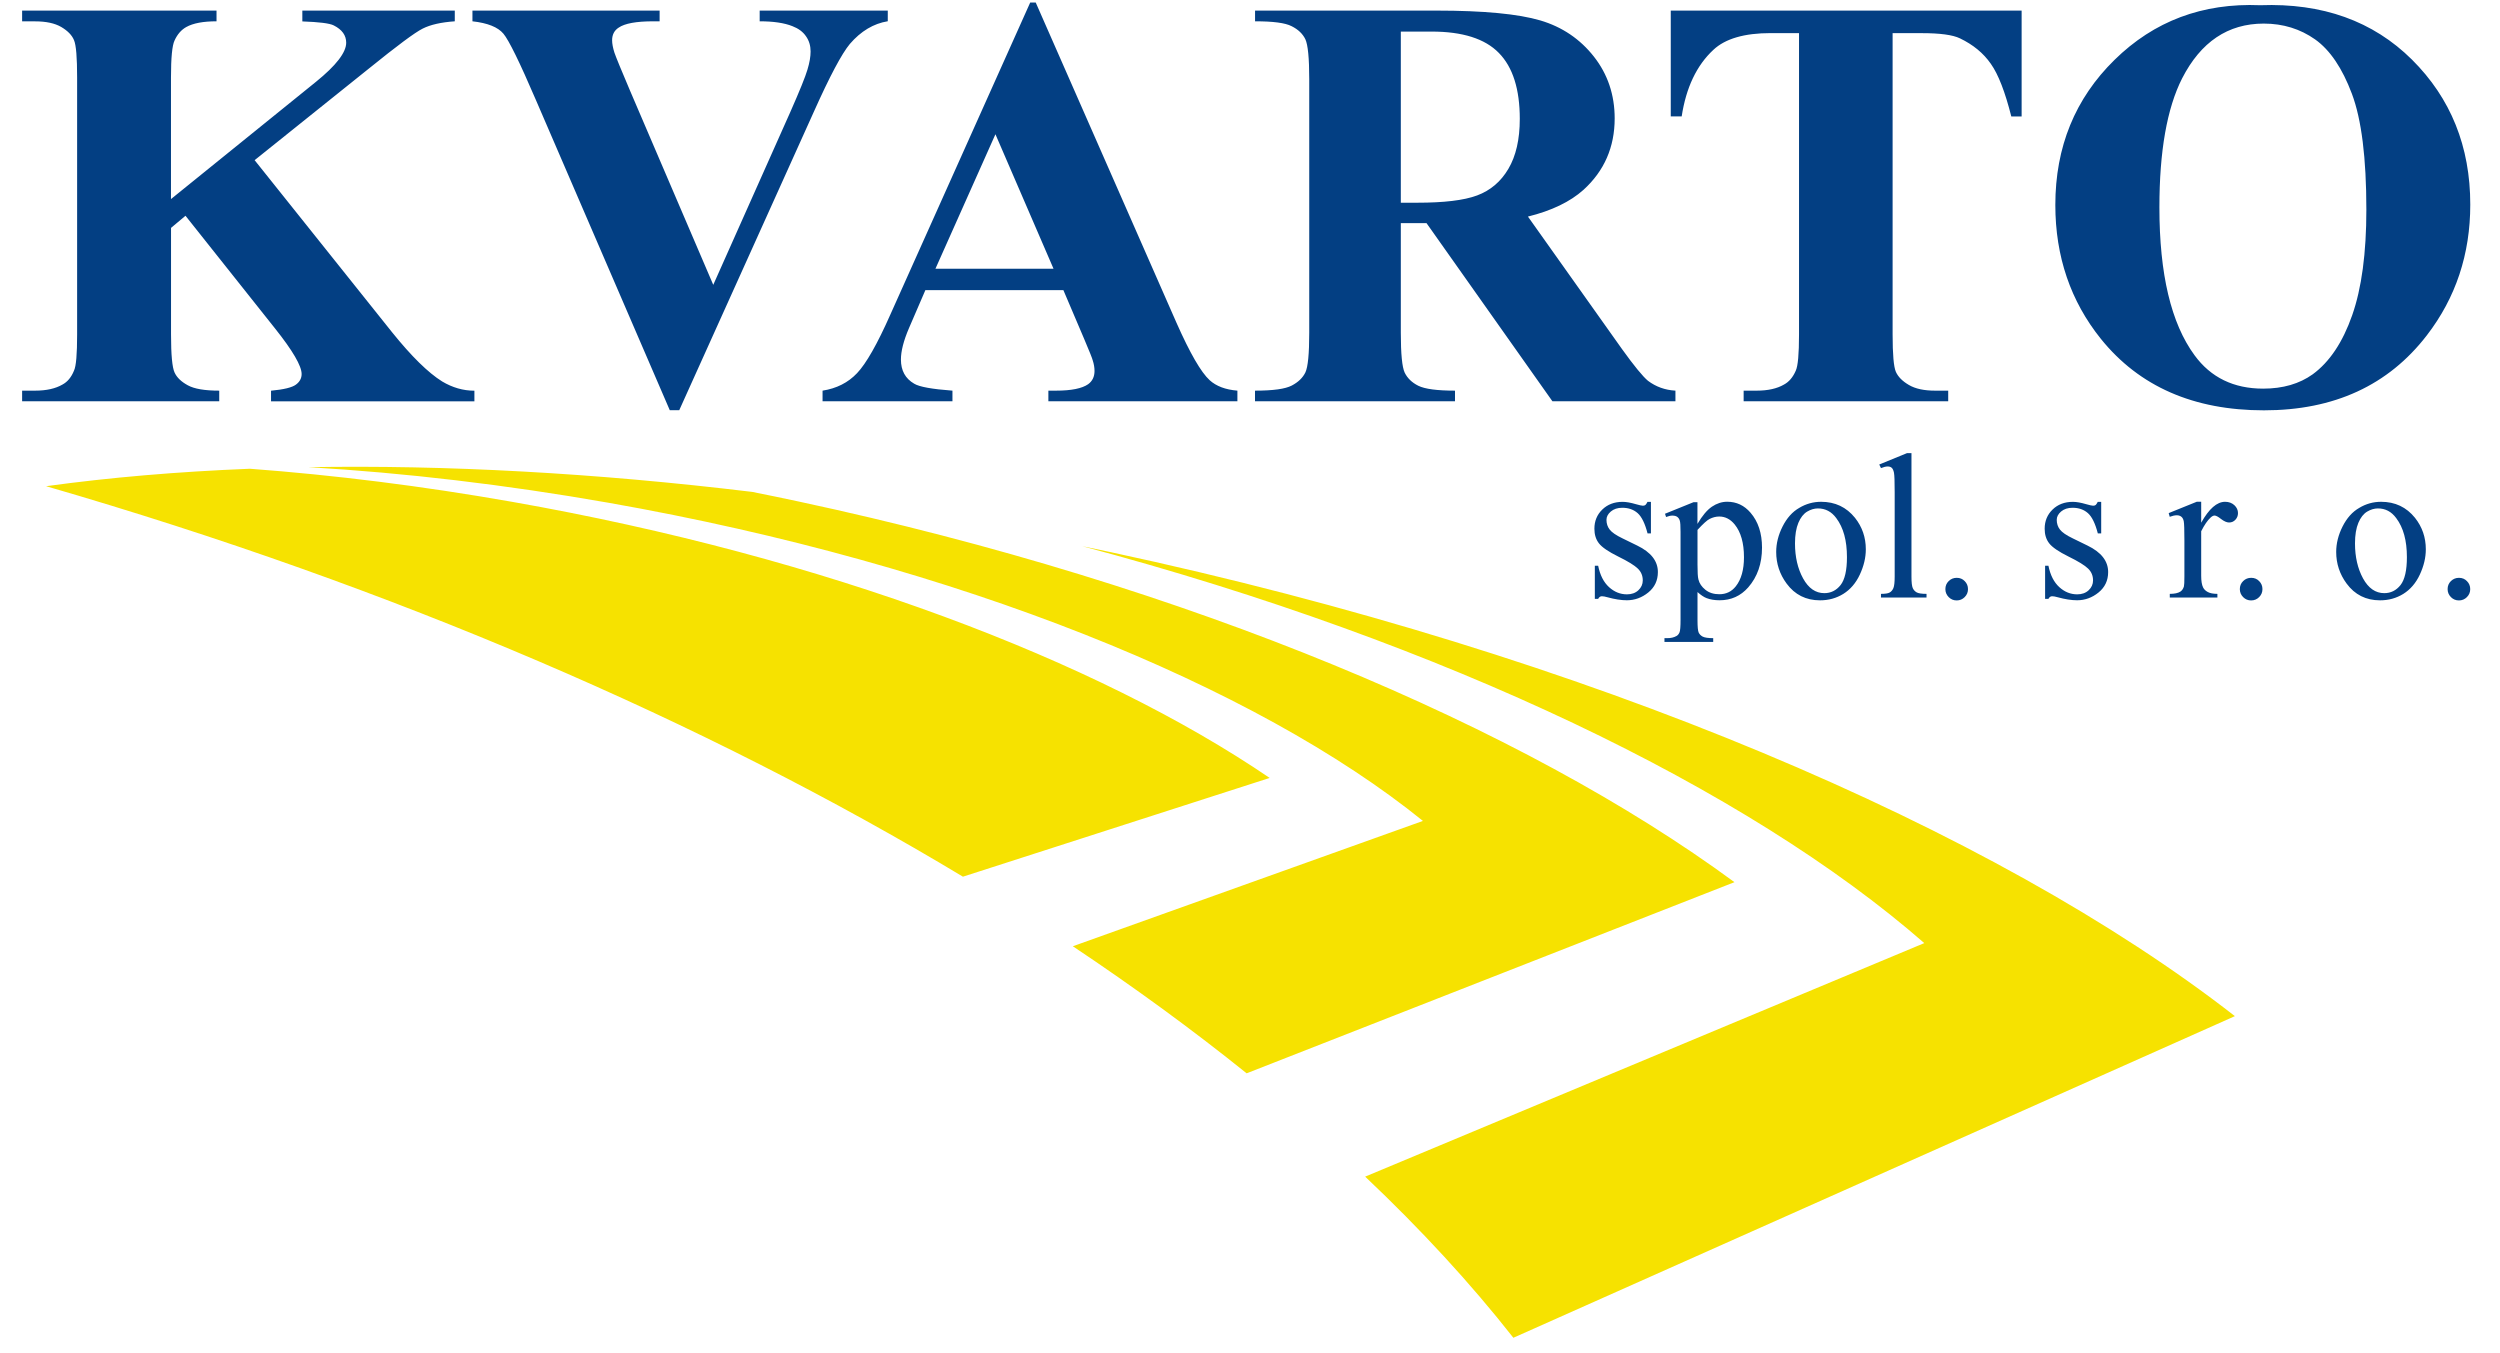<?xml version="1.0" encoding="UTF-8"?> <!-- Generator: Adobe Illustrator 21.0.0, SVG Export Plug-In . SVG Version: 6.00 Build 0) --> <svg xmlns="http://www.w3.org/2000/svg" xmlns:xlink="http://www.w3.org/1999/xlink" version="1.1" id="Vrstva_1" x="0px" y="0px" viewBox="0 0 460 249" style="enable-background:new 0 0 460 249;" xml:space="preserve"> <style type="text/css"> .st0{fill:#033F83;} .st1{fill-rule:evenodd;clip-rule:evenodd;fill:#F6E200;} </style> <path class="st0" d="M416.53,4.34L416.53,4.34c-6.59,0-11.58,3.37-15.02,10.08c-2.79,5.5-4.18,13.43-4.18,23.74 c0,12.27,2.15,21.33,6.46,27.2c3,4.11,7.22,6.15,12.63,6.15c3.64,0,6.68-0.89,9.12-2.64c3.09-2.26,5.52-5.88,7.26-10.86 c1.74-4.96,2.61-11.44,2.61-19.42c0-9.52-0.89-16.63-2.66-21.33c-1.77-4.72-4.02-8.05-6.77-10.01 C423.24,5.32,420.09,4.34,416.53,4.34 M415.88,0.96L415.88,0.96c11.45-0.43,20.76,2.91,27.92,10.01c7.15,7.11,10.73,16,10.73,26.67 c0,9.12-2.66,17.14-8,24.07c-7.08,9.19-17.06,13.79-29.97,13.79c-12.92,0-22.93-4.38-30-13.15c-5.57-6.93-8.38-15.15-8.38-24.64 c0-10.68,3.64-19.58,10.89-26.69C396.35,3.87,405.27,0.52,415.88,0.96z M371.98,1.95L371.98,1.95h-64.56v19.47h2.01 c0.81-5.3,2.75-9.39,5.83-12.25c2.19-2.06,5.72-3.08,10.55-3.08h5.21v55.44c0,3.62-0.2,5.84-0.6,6.68 c-0.52,1.21-1.25,2.06-2.17,2.55c-1.27,0.74-2.95,1.12-5.03,1.12h-2.39v1.95h37.64v-1.95h-2.39c-2.04,0-3.65-0.34-4.85-1.05 c-1.18-0.69-1.97-1.48-2.39-2.41c-0.4-0.92-0.6-3.22-0.6-6.89V6.1h5.36c3.35,0,5.7,0.31,7.04,0.96c2.41,1.16,4.31,2.71,5.68,4.69 c1.38,1.95,2.62,5.17,3.76,9.68h1.9V1.95z M257.75,5.82L257.75,5.82v31.48h3.02c4.9,0,8.58-0.43,11.02-1.34 c2.44-0.91,4.36-2.53,5.75-4.89c1.39-2.35,2.1-5.41,2.1-9.19c0-5.48-1.28-9.52-3.85-12.14c-2.55-2.62-6.68-3.93-12.38-3.93H257.75z M257.75,41.07L257.75,41.07v20.16c0,3.89,0.24,6.33,0.71,7.33c0.49,1.01,1.32,1.83,2.51,2.42c1.21,0.6,3.46,0.9,6.75,0.9v1.95 h-36.8v-1.95c3.33,0,5.57-0.31,6.77-0.94c1.18-0.62,2.01-1.41,2.5-2.41c0.47-0.99,0.71-3.42,0.71-7.31V14.58 c0-3.89-0.24-6.33-0.71-7.35c-0.49-1.01-1.32-1.81-2.53-2.41c-1.19-0.62-3.44-0.9-6.73-0.9V1.95h33.4c8.7,0,15.06,0.62,19.09,1.81 c4.02,1.19,7.31,3.42,9.86,6.66c2.53,3.22,3.82,7.02,3.82,11.36c0,5.3-1.92,9.68-5.74,13.15c-2.44,2.19-5.85,3.84-10.22,4.92 l17.28,24.34c2.26,3.15,3.87,5.1,4.81,5.88c1.47,1.1,3.13,1.7,5.05,1.81v1.95h-22.64l-23.16-32.77H257.75z M193.85,49.45 L193.85,49.45L183.16,24.7l-11.04,24.75H193.85z M195.66,53.38L195.66,53.38h-25.39l-3.02,7c-1,2.33-1.48,4.25-1.48,5.77 c0,2.03,0.81,3.51,2.44,4.45c0.94,0.58,3.29,1,7.04,1.28v1.95h-23.9v-1.95c2.57-0.4,4.7-1.47,6.35-3.22 c1.66-1.74,3.73-5.36,6.15-10.84l25.71-57.36h1.01l25.91,58.95c2.48,5.59,4.51,9.1,6.1,10.55c1.21,1.1,2.91,1.74,5.1,1.92v1.95 h-34.78v-1.95h1.43c2.79,0,4.76-0.4,5.88-1.18c0.78-0.56,1.18-1.38,1.18-2.44c0-0.63-0.11-1.28-0.33-1.95 c-0.07-0.33-0.6-1.65-1.59-3.98L195.66,53.38z M163.36,1.95L163.36,1.95h-23.58v1.97c2.5,0,4.52,0.29,6.04,0.9 c1.09,0.42,1.92,1.03,2.48,1.85c0.58,0.81,0.85,1.76,0.85,2.8c0,0.92-0.18,2.04-0.58,3.35c-0.38,1.3-1.43,3.89-3.13,7.74 l-14.2,31.85l-15.33-35.77c-1.61-3.78-2.57-6.12-2.86-6.97c-0.27-0.87-0.42-1.63-0.42-2.26c0-1.03,0.4-1.81,1.21-2.33 c1.14-0.78,3.26-1.16,6.37-1.16h1.16V1.95H86.93v1.97c2.79,0.31,4.69,1.07,5.7,2.28c1,1.19,2.99,5.25,5.95,12.14l24.66,57.14h1.74 l24.77-54.92c2.93-6.55,5.14-10.69,6.62-12.47c2.04-2.37,4.38-3.76,6.98-4.18V1.95z M46.85,29.47l25.28,31.65 c3.58,4.45,6.66,7.47,9.23,9.07c1.88,1.12,3.85,1.7,5.93,1.7v1.95H49.87v-1.95c2.37-0.22,3.89-0.6,4.58-1.12 c0.71-0.52,1.05-1.18,1.05-1.95c0-1.48-1.63-4.29-4.89-8.38L34.13,39.7l-2.66,2.23v19.61c0,3.75,0.22,6.08,0.65,7 c0.42,0.92,1.23,1.7,2.43,2.35c1.21,0.67,3.13,0.99,5.79,0.99v1.95H4.07v-1.95h2.39c2.08,0,3.76-0.38,5.03-1.12 c0.92-0.49,1.63-1.34,2.12-2.55c0.4-0.83,0.58-3.06,0.58-6.68V14.26c0-3.67-0.18-5.97-0.58-6.89c-0.38-0.92-1.18-1.72-2.35-2.41 c-1.19-0.69-2.79-1.03-4.8-1.03H4.07V1.95h35.77v1.97c-2.42,0-4.29,0.34-5.56,1.05c-0.92,0.51-1.65,1.34-2.17,2.5 c-0.43,0.89-0.65,3.15-0.65,6.79v22.37l26.67-21.57c3.71-3,5.57-5.41,5.57-7.2c0-1.36-0.76-2.41-2.28-3.18 c-0.78-0.4-2.71-0.63-5.79-0.74V1.95h28.05v1.97c-2.52,0.18-4.47,0.62-5.9,1.34c-1.45,0.72-4.74,3.18-9.9,7.35L46.85,29.47z"></path> <path class="st0" d="M452.45,106.32L452.45,106.32c0.59,0,1.08,0.2,1.47,0.61c0.4,0.4,0.6,0.89,0.6,1.47c0,0.57-0.2,1.06-0.61,1.47 c-0.4,0.4-0.89,0.61-1.47,0.61c-0.57,0-1.06-0.2-1.47-0.61c-0.4-0.41-0.61-0.89-0.61-1.47c0-0.59,0.2-1.08,0.61-1.48 C451.39,106.51,451.88,106.32,452.45,106.32 M437.54,93.55L437.54,93.55c-0.66,0-1.32,0.19-1.99,0.59c-0.66,0.4-1.2,1.08-1.61,2.06 c-0.41,0.98-0.62,2.24-0.62,3.79c0,2.49,0.5,4.64,1.48,6.44c0.99,1.8,2.29,2.71,3.91,2.71c1.2,0,2.2-0.5,2.99-1.49 c0.78-1,1.17-2.71,1.17-5.14c0-3.04-0.65-5.43-1.96-7.17C440.03,94.14,438.91,93.55,437.54,93.55z M438.12,92.33L438.12,92.33 c2.59,0,4.66,0.99,6.24,2.95c1.33,1.68,1.99,3.61,1.99,5.79c0,1.54-0.37,3.08-1.1,4.65c-0.73,1.57-1.75,2.75-3.03,3.55 c-1.29,0.8-2.72,1.19-4.3,1.19c-2.58,0-4.63-1.03-6.14-3.08c-1.28-1.73-1.92-3.68-1.92-5.82c0-1.57,0.39-3.13,1.17-4.68 c0.78-1.55,1.8-2.7,3.07-3.43C435.35,92.7,436.69,92.33,438.12,92.33z M414.22,106.32L414.22,106.32c0.59,0,1.08,0.2,1.47,0.61 c0.4,0.4,0.6,0.89,0.6,1.47c0,0.57-0.2,1.06-0.61,1.47c-0.4,0.4-0.89,0.61-1.47,0.61c-0.57,0-1.06-0.2-1.47-0.61 c-0.4-0.41-0.61-0.89-0.61-1.47c0-0.59,0.2-1.08,0.61-1.48C413.15,106.51,413.64,106.32,414.22,106.32z M405.02,92.33L405.02,92.33 v3.85c1.43-2.57,2.9-3.85,4.4-3.85c0.68,0,1.25,0.21,1.7,0.62c0.45,0.42,0.67,0.91,0.67,1.45c0,0.49-0.16,0.9-0.48,1.24 c-0.32,0.34-0.71,0.5-1.16,0.5c-0.43,0-0.92-0.22-1.47-0.64c-0.54-0.43-0.94-0.64-1.2-0.64c-0.22,0-0.46,0.12-0.73,0.37 c-0.56,0.51-1.14,1.35-1.73,2.52v8.19c0,0.94,0.11,1.66,0.35,2.15c0.17,0.34,0.45,0.62,0.86,0.84c0.41,0.22,1,0.34,1.77,0.34v0.67 h-8.76v-0.67c0.87,0,1.52-0.14,1.94-0.41c0.31-0.2,0.53-0.52,0.66-0.95c0.06-0.22,0.09-0.82,0.09-1.82v-6.63 c0-1.99-0.04-3.17-0.12-3.56c-0.08-0.38-0.23-0.66-0.45-0.83c-0.22-0.17-0.49-0.26-0.82-0.26c-0.38,0-0.82,0.1-1.31,0.28l-0.19-0.68 l5.17-2.09H405.02z M386.62,92.33L386.62,92.33v5.82h-0.62c-0.47-1.83-1.08-3.07-1.82-3.73c-0.75-0.66-1.69-0.99-2.83-0.99 c-0.87,0-1.57,0.23-2.11,0.69c-0.54,0.46-0.8,0.97-0.8,1.53c0,0.69,0.2,1.29,0.59,1.79c0.39,0.51,1.17,1.05,2.36,1.62l2.72,1.33 c2.53,1.23,3.79,2.85,3.79,4.87c0,1.55-0.59,2.8-1.77,3.76c-1.17,0.95-2.49,1.43-3.94,1.43c-1.05,0-2.24-0.19-3.59-0.56 c-0.41-0.12-0.75-0.18-1.01-0.18c-0.29,0-0.51,0.16-0.68,0.48h-0.61v-6.1h0.61c0.35,1.74,1.02,3.05,2,3.94 c0.98,0.89,2.08,1.33,3.3,1.33c0.86,0,1.56-0.25,2.1-0.75c0.54-0.51,0.81-1.11,0.81-1.82c0-0.86-0.3-1.58-0.91-2.17 c-0.6-0.59-1.8-1.33-3.61-2.22c-1.8-0.89-2.98-1.7-3.54-2.42c-0.56-0.71-0.84-1.61-0.84-2.69c0-1.41,0.48-2.59,1.45-3.53 c0.96-0.94,2.21-1.42,3.74-1.42c0.68,0,1.49,0.15,2.45,0.43c0.64,0.18,1.06,0.28,1.27,0.28c0.2,0,0.36-0.04,0.47-0.13 c0.11-0.09,0.24-0.28,0.39-0.58H386.62z M360.04,106.32L360.04,106.32c0.59,0,1.08,0.2,1.47,0.61c0.4,0.4,0.6,0.89,0.6,1.47 c0,0.57-0.2,1.06-0.61,1.47c-0.4,0.4-0.89,0.61-1.47,0.61c-0.57,0-1.06-0.2-1.47-0.61c-0.4-0.41-0.61-0.89-0.61-1.47 c0-0.59,0.2-1.08,0.61-1.48C358.97,106.51,359.47,106.32,360.04,106.32z M351.71,83.39L351.71,83.39v22.69 c0,1.07,0.08,1.78,0.24,2.13c0.15,0.34,0.4,0.61,0.72,0.79c0.33,0.18,0.92,0.27,1.81,0.27v0.67h-8.38v-0.67 c0.78,0,1.32-0.08,1.6-0.25c0.29-0.16,0.52-0.43,0.68-0.8c0.16-0.37,0.24-1.08,0.24-2.14V90.54c0-1.93-0.04-3.12-0.13-3.56 c-0.09-0.44-0.23-0.75-0.42-0.91c-0.2-0.17-0.44-0.24-0.74-0.24c-0.32,0-0.73,0.1-1.23,0.3l-0.32-0.66l5.1-2.09H351.71z M334.5,93.55L334.5,93.55c-0.66,0-1.32,0.19-1.99,0.59c-0.66,0.4-1.2,1.08-1.61,2.06c-0.41,0.98-0.62,2.24-0.62,3.79 c0,2.49,0.5,4.64,1.49,6.44c0.99,1.8,2.29,2.71,3.91,2.71c1.2,0,2.2-0.5,2.99-1.49c0.78-1,1.17-2.71,1.17-5.14 c0-3.04-0.65-5.43-1.96-7.17C337,94.14,335.87,93.55,334.5,93.55z M335.08,92.33L335.08,92.33c2.59,0,4.66,0.99,6.24,2.95 c1.33,1.68,1.99,3.61,1.99,5.79c0,1.54-0.37,3.08-1.1,4.65c-0.73,1.57-1.75,2.75-3.03,3.55c-1.29,0.8-2.72,1.19-4.3,1.19 c-2.58,0-4.63-1.03-6.14-3.08c-1.28-1.73-1.92-3.68-1.92-5.82c0-1.57,0.39-3.13,1.17-4.68c0.78-1.55,1.8-2.7,3.07-3.43 C332.31,92.7,333.66,92.33,335.08,92.33z M312.34,97.5L312.34,97.5v6.39c0,1.38,0.05,2.29,0.17,2.73c0.17,0.72,0.6,1.35,1.28,1.9 c0.68,0.55,1.53,0.82,2.57,0.82c1.24,0,2.25-0.48,3.02-1.45c1.01-1.27,1.51-3.06,1.51-5.36c0-2.61-0.57-4.63-1.71-6.03 c-0.8-0.98-1.75-1.46-2.84-1.46c-0.6,0-1.19,0.15-1.78,0.45C314.11,95.71,313.37,96.38,312.34,97.5z M306.36,94.53L306.36,94.53 l5.26-2.13h0.71v4c0.88-1.5,1.77-2.56,2.66-3.17c0.89-0.6,1.83-0.91,2.81-0.91c1.72,0,3.15,0.68,4.3,2.02 c1.41,1.64,2.11,3.78,2.11,6.42c0,2.94-0.85,5.39-2.54,7.32c-1.39,1.58-3.15,2.37-5.26,2.37c-0.92,0-1.71-0.13-2.39-0.39 c-0.5-0.19-1.06-0.56-1.68-1.12v5.21c0,1.17,0.07,1.91,0.21,2.23c0.15,0.32,0.39,0.57,0.75,0.76c0.35,0.18,0.99,0.28,1.93,0.28v0.69 h-8.97v-0.69h0.47c0.68,0.01,1.27-0.12,1.75-0.4c0.24-0.13,0.42-0.36,0.55-0.66c0.13-0.31,0.19-1.08,0.19-2.32V97.87 c0-1.1-0.04-1.81-0.15-2.11c-0.1-0.3-0.26-0.52-0.48-0.67c-0.22-0.15-0.51-0.22-0.89-0.22c-0.3,0-0.68,0.08-1.14,0.26L306.36,94.53z M303.77,92.33v5.82h-0.62c-0.47-1.83-1.08-3.07-1.82-3.73c-0.75-0.66-1.69-0.99-2.83-0.99c-0.87,0-1.57,0.23-2.11,0.69 c-0.54,0.46-0.8,0.97-0.8,1.53c0,0.69,0.2,1.29,0.59,1.79c0.39,0.51,1.17,1.05,2.36,1.62l2.72,1.33c2.53,1.23,3.79,2.85,3.79,4.87 c0,1.55-0.59,2.8-1.77,3.76c-1.17,0.95-2.49,1.43-3.94,1.43c-1.05,0-2.24-0.19-3.59-0.56c-0.41-0.12-0.75-0.18-1.01-0.18 c-0.29,0-0.51,0.16-0.68,0.48h-0.61v-6.1h0.61c0.35,1.74,1.02,3.05,2,3.94c0.98,0.89,2.08,1.33,3.3,1.33c0.86,0,1.56-0.25,2.1-0.75 c0.54-0.51,0.81-1.11,0.81-1.82c0-0.86-0.3-1.58-0.91-2.17c-0.6-0.59-1.8-1.33-3.61-2.22c-1.8-0.89-2.98-1.7-3.54-2.42 c-0.56-0.71-0.84-1.61-0.84-2.69c0-1.41,0.48-2.59,1.45-3.53c0.96-0.94,2.21-1.42,3.74-1.42c0.68,0,1.49,0.15,2.45,0.43 c0.64,0.18,1.06,0.28,1.27,0.28c0.2,0,0.36-0.04,0.47-0.13c0.11-0.09,0.24-0.28,0.39-0.58H303.77z"></path> <path class="st1" d="M177.18,161.31L177.18,161.31l56.44-18.17c-31.82-21.66-81.73-40.65-139.43-50.81 c-16.52-2.91-32.68-4.92-48.21-6.08c-13.24,0.53-25.79,1.6-37.5,3.21C72.54,108.03,129.95,132.88,177.18,161.31 M229.38,197.49 L229.38,197.49l89.76-35.17c-38.83-28.58-100.42-54.66-172.18-70.04c-2.86-0.61-5.71-1.21-8.55-1.77 c-28.93-3.5-56.43-4.98-81.64-4.55C74.4,87,92.92,89.16,111.92,92.5c64.49,11.36,119.25,33.74,149.9,58.55l-64.42,23.06 C208.79,181.71,219.47,189.52,229.38,197.49z M204.35,101.59c87.94,18.86,162.75,51,206.87,85.38l-132.76,59.18 c-7.87-10.02-17-19.93-27.27-29.65l102.88-42.97c-32.47-28.34-88.02-55.21-154.93-73.03C200.87,100.86,202.61,101.22,204.35,101.59z "></path> </svg> 